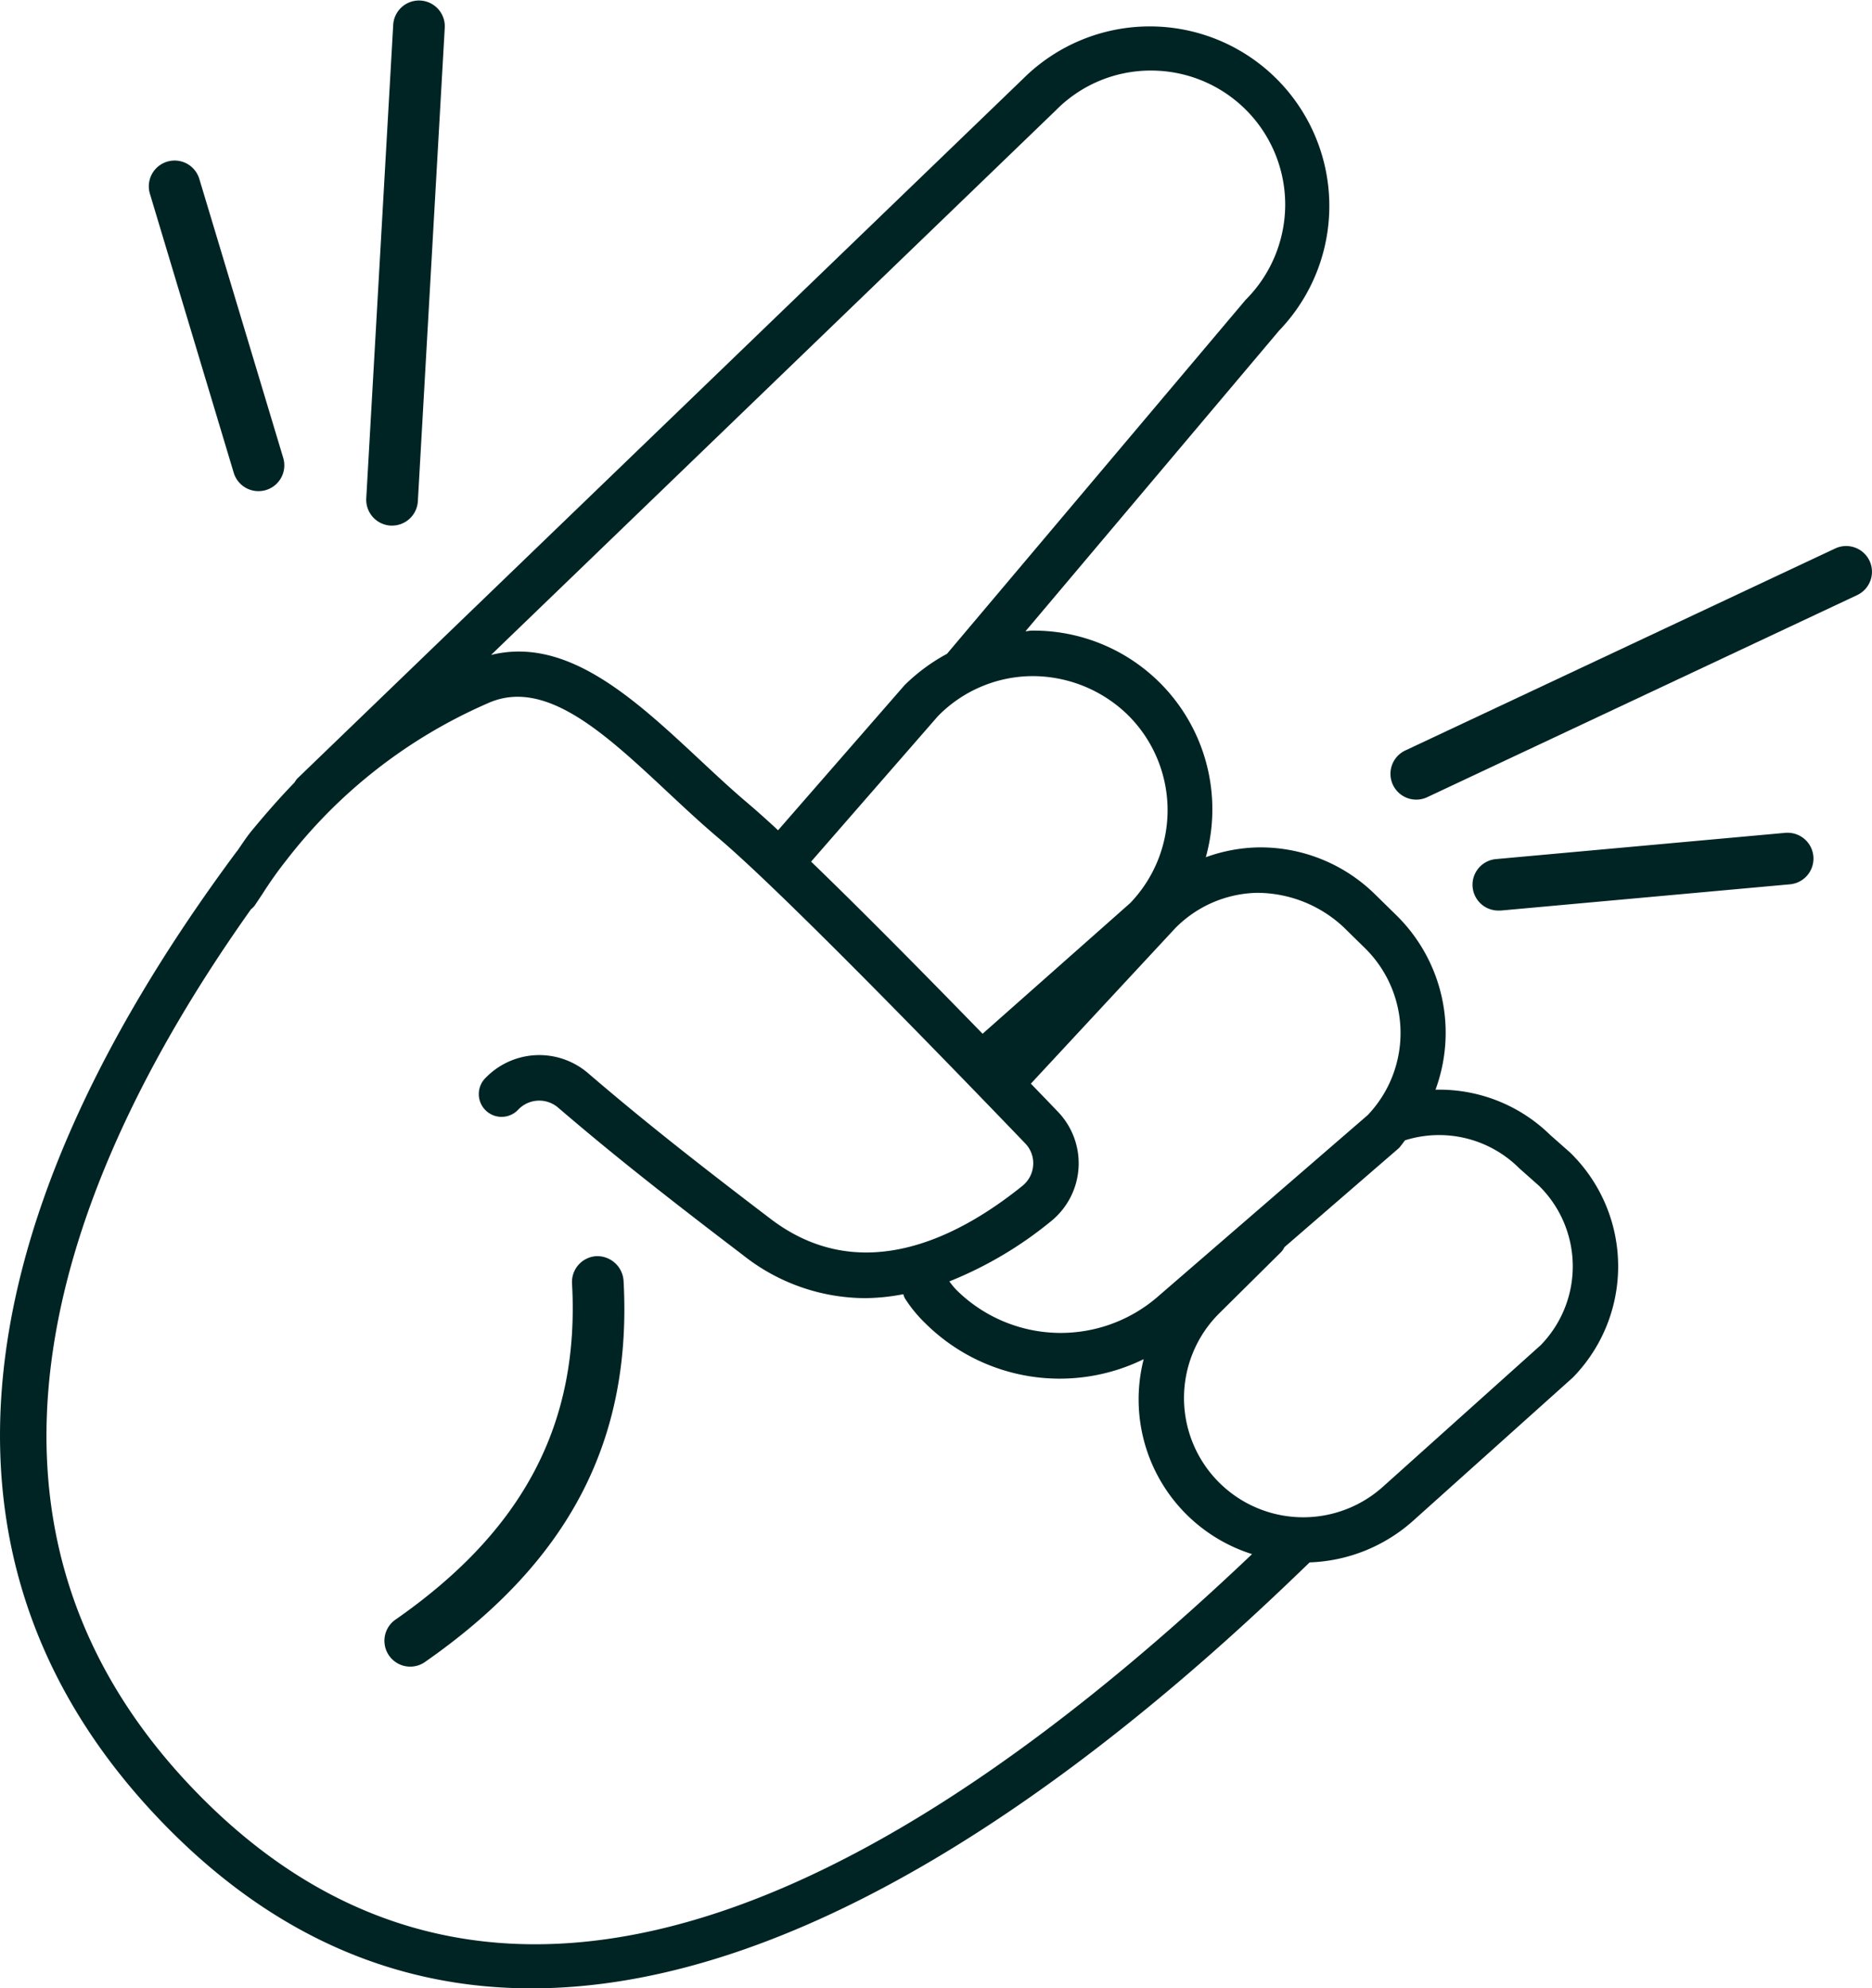 <svg xmlns="http://www.w3.org/2000/svg" xmlns:xlink="http://www.w3.org/1999/xlink" width="80.695" height="85.681" viewBox="0 0 80.695 85.681">
  <defs>
    <clipPath id="clip-path">
      <rect id="Rectangle_654" data-name="Rectangle 654" width="80.695" height="85.681" fill="none"/>
    </clipPath>
  </defs>
  <g id="Group_3001" data-name="Group 3001" transform="translate(0 0)">
    <g id="Group_3000" data-name="Group 3000" transform="translate(0 0)" clip-path="url(#clip-path)">
      <path id="Path_2697" data-name="Path 2697" d="M66.829,48.383a6.832,6.832,0,0,0-4.95-1.955,7.093,7.093,0,0,0-1.669-7.5l-.924-.906a7.042,7.042,0,0,0-4.97-2.036c-.02,0-.041,0-.063,0a7,7,0,0,0-2.275.424,7.7,7.7,0,0,0-7.427-9.765h-.069c-.094,0-.184.025-.277.029L55.14,13.714A7.739,7.739,0,0,0,44.122,2.845L12.811,33.024a.984.984,0,0,0-.112.161c-.669.692-1.275,1.389-1.855,2.091-.216.261-.418.577-.622.869-.006.01-.016.014-.022.022C-2.283,52.97-3.328,67.5,7.176,78.186c4.87,4.954,10.236,6.968,15.739,6.966,11.516,0,23.639-8.814,33.084-17.918l.455-.437A7.057,7.057,0,0,0,60.918,65L67.8,58.83a6.847,6.847,0,0,0-.118-9.694ZM54.271,37.945a5.482,5.482,0,0,1,3.64,1.473l.924.906a5.128,5.128,0,0,1,.12,7.2l-9.1,7.868a6.385,6.385,0,0,1-8.647-.355,3.684,3.684,0,0,1-.284-.349A16.679,16.679,0,0,0,45.3,52.1a3.207,3.207,0,0,0,.3-4.725c-.353-.369-.751-.781-1.163-1.208l6.215-6.69a5.1,5.1,0,0,1,3.615-1.534M44.5,28.606a5.891,5.891,0,0,1,4.1,1.657,5.773,5.773,0,0,1,.118,8.123l-6.362,5.631c-2.416-2.483-5.187-5.291-7.392-7.417l5.466-6.268A5.733,5.733,0,0,1,44.5,28.606m1-24.368a5.74,5.74,0,0,1,4.07-1.726h.051A5.779,5.779,0,0,1,55.4,8.238a5.809,5.809,0,0,1-1.708,4.156L40.821,27.645A7.982,7.982,0,0,0,38.989,29l-5.45,6.249c-.031-.027-.069-.065-.1-.094-.459-.422-.867-.786-1.21-1.077-.71-.6-1.416-1.261-2.12-1.918-2.8-2.612-5.686-5.272-8.941-4.466ZM8.574,76.811c-11.822-12.026-5.58-27.146,2.248-38.162a.858.858,0,0,0,.153-.151l.341-.51a17.124,17.124,0,0,1,1.037-1.461,22.073,22.073,0,0,1,8.633-6.733c2.477-1.155,5.054,1.249,7.784,3.8.728.681,1.457,1.361,2.193,1.983.326.275.71.62,1.145,1.02,3.207,2.961,8.947,8.879,12.081,12.14a1.227,1.227,0,0,1,.347.943,1.24,1.24,0,0,1-.467.894C41.254,52.844,37.085,54.935,33.225,52c-4.021-3.058-6-4.678-7.894-6.3a3.222,3.222,0,0,0-4.381.2.982.982,0,1,0,1.4,1.375,1.25,1.25,0,0,1,1.7-.082c1.918,1.642,3.924,3.279,7.982,6.366A8.516,8.516,0,0,0,37.3,55.41a9.075,9.075,0,0,0,1.638-.169.986.986,0,0,0,.069.178,5.994,5.994,0,0,0,.906,1.1A8.226,8.226,0,0,0,49.3,58.04a6.99,6.99,0,0,0,4.672,8.4C34.91,84.552,19.636,88.064,8.574,76.811m57.868-19.4-6.835,6.131a5.14,5.14,0,0,1-7.049-7.478l2.677-2.652a.9.9,0,0,0,.133-.2l4.925-4.26c.108-.11.182-.237.282-.351l.014,0a4.892,4.892,0,0,1,4.9,1.212l.849.753a4.865,4.865,0,0,1,.1,6.845" transform="translate(0 0.529)" fill="#002424"/>
      <path id="Path_2698" data-name="Path 2698" d="M9.1,22.648h.065a1.115,1.115,0,0,0,1.11-1.047L11.436,1.175a1.113,1.113,0,0,0-2.222-.126L8.051,21.473A1.117,1.117,0,0,0,9.1,22.648" transform="translate(7.737 0.001)" fill="#002424"/>
      <path id="Path_2699" data-name="Path 2699" d="M6.931,16.981A1.112,1.112,0,0,0,8,17.773a1.127,1.127,0,0,0,.32-.047,1.112,1.112,0,0,0,.745-1.385L5.448,4.319a1.112,1.112,0,0,0-2.13.641Z" transform="translate(3.144 3.391)" fill="#002424"/>
      <path id="Path_2700" data-name="Path 2700" d="M51.205,12.635a1.114,1.114,0,0,0-1.479-.533L31.208,20.8a1.112,1.112,0,1,0,.947,2.012l18.516-8.7a1.112,1.112,0,0,0,.533-1.479" transform="translate(29.384 11.532)" fill="#002424"/>
      <path id="Path_2701" data-name="Path 2701" d="M45.879,18.3l-12.5,1.134a1.111,1.111,0,0,0,.1,2.218c.033,0,.067,0,.1,0l12.5-1.134a1.113,1.113,0,0,0-.2-2.216" transform="translate(31.113 17.585)" fill="#002424"/>
      <path id="Path_2702" data-name="Path 2702" d="M17.6,27.6a1.114,1.114,0,0,0-1.049,1.173c.335,6.046-2.093,10.657-7.639,14.509A1.113,1.113,0,0,0,10.18,45.11c6.243-4.338,8.973-9.569,8.592-16.461A1.136,1.136,0,0,0,17.6,27.6" transform="translate(8.107 26.53)" fill="#002424"/>
    </g>
  </g>
</svg>
